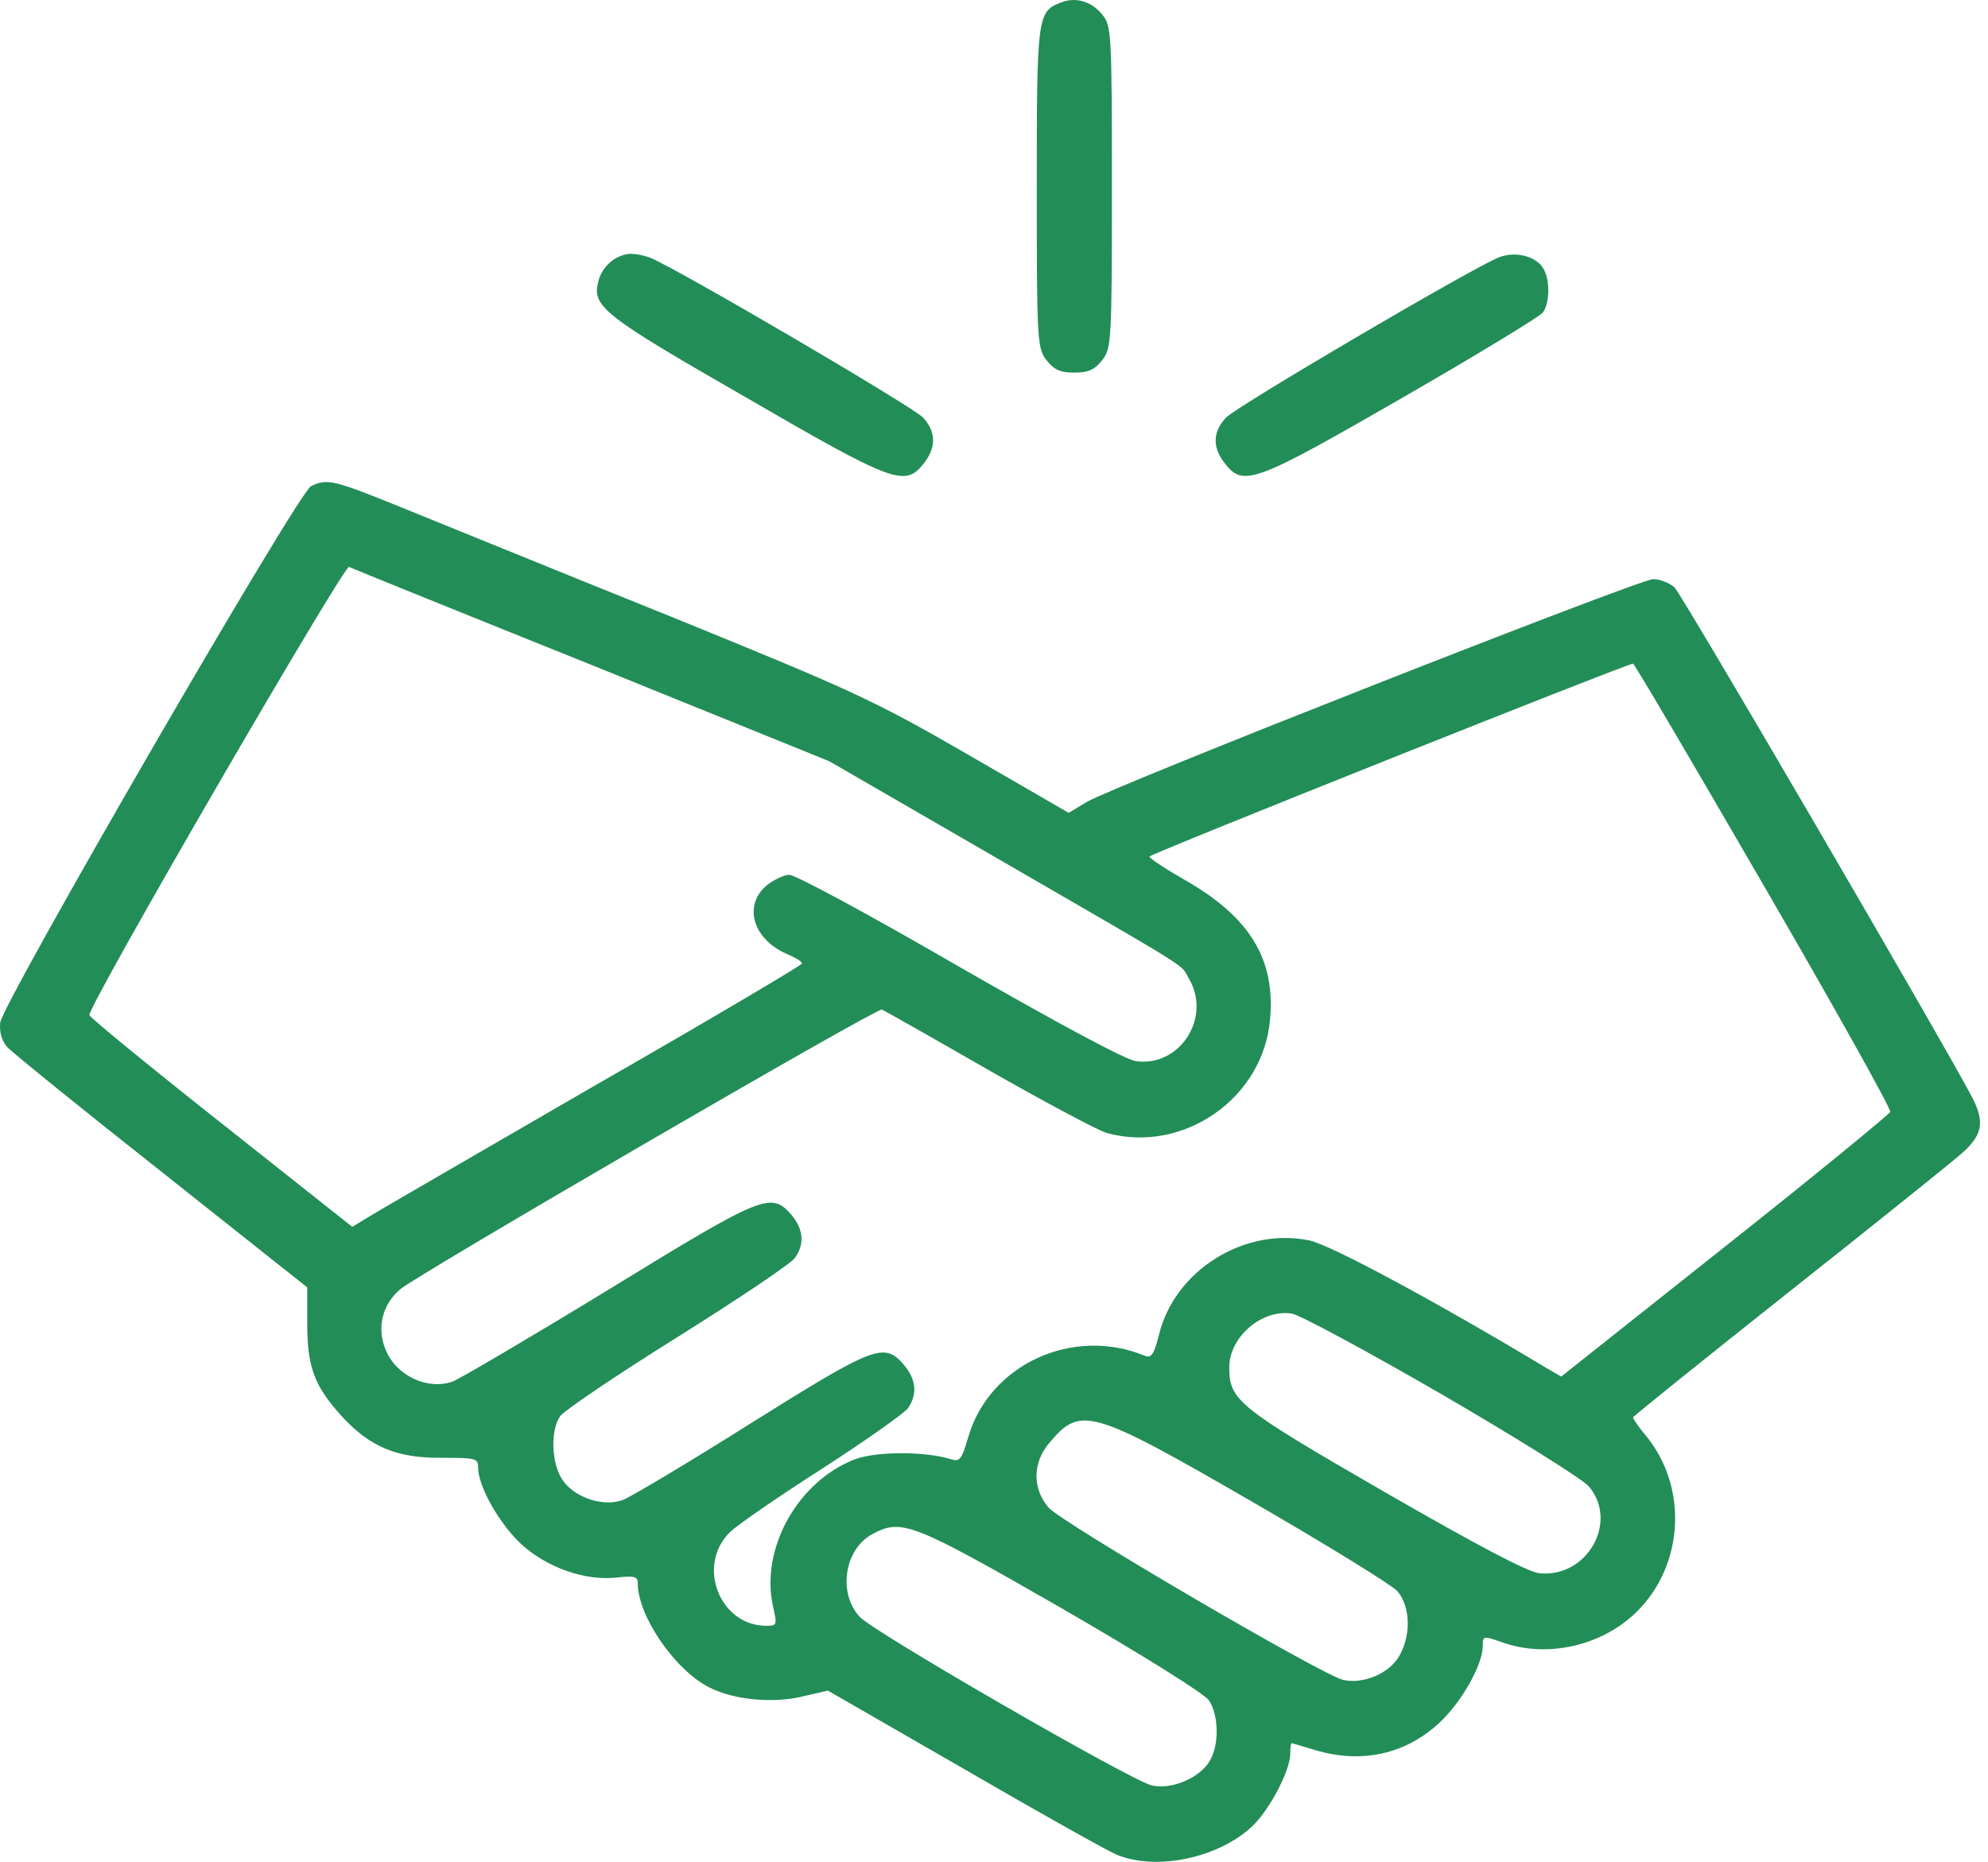 <?xml version="1.0" encoding="UTF-8"?> <svg xmlns="http://www.w3.org/2000/svg" width="79" height="74" viewBox="0 0 79 74" fill="none"><g id="Group"><path id="Vector" d="M42.189 0.09C41.219 0.444 41.2 0.612 41.2 7.459C41.2 13.615 41.219 13.839 41.592 14.324C41.891 14.697 42.133 14.809 42.693 14.809C43.252 14.809 43.495 14.697 43.793 14.324C44.166 13.839 44.185 13.615 44.185 7.44C44.185 1.358 44.166 1.022 43.812 0.593C43.402 0.071 42.767 -0.134 42.189 0.09Z" fill="#228D57"></path><path id="Vector_2" d="M24.876 10.108C24.354 10.22 23.906 10.649 23.776 11.19C23.515 12.179 23.962 12.533 29.615 15.779C35.529 19.212 35.958 19.361 36.704 18.428C37.208 17.794 37.208 17.178 36.685 16.6C36.256 16.152 26.928 10.686 25.828 10.239C25.511 10.127 25.082 10.052 24.876 10.108Z" fill="#228D57"></path><path id="Vector_3" d="M59.539 10.239C58.308 10.761 49.11 16.171 48.718 16.6C48.178 17.178 48.178 17.794 48.681 18.428C49.409 19.361 49.856 19.193 55.715 15.817C58.662 14.119 61.181 12.589 61.311 12.421C61.572 12.067 61.61 11.19 61.349 10.705C61.069 10.182 60.211 9.959 59.539 10.239Z" fill="#228D57"></path><path id="Vector_4" d="M12.358 19.324C11.854 19.566 0.101 39.864 0.008 40.648C-0.029 41.021 0.064 41.356 0.288 41.618C0.474 41.823 3.235 44.062 6.426 46.58L12.209 51.169V52.625C12.209 54.36 12.507 55.106 13.589 56.3C14.709 57.513 15.772 57.96 17.563 57.942C18.906 57.942 19 57.96 19 58.333C19 59.08 19.858 60.591 20.735 61.393C21.742 62.307 23.272 62.848 24.522 62.699C25.212 62.624 25.343 62.661 25.343 62.923C25.343 64.229 26.817 66.374 28.178 67.064C29.167 67.568 30.716 67.717 31.928 67.419L32.898 67.195L38.309 70.31C41.294 72.045 43.999 73.557 44.353 73.706C45.92 74.377 48.42 73.855 49.763 72.587C50.453 71.933 51.274 70.366 51.274 69.695C51.274 69.471 51.293 69.284 51.33 69.284C51.349 69.284 51.778 69.415 52.282 69.564C54.091 70.105 55.845 69.732 57.188 68.482C58.065 67.68 58.923 66.169 58.923 65.423C58.923 65.012 58.942 65.012 59.688 65.273C61.498 65.926 63.699 65.404 65.061 64.042C66.908 62.195 67.076 59.154 65.453 57.121C65.136 56.748 64.893 56.393 64.893 56.337C64.893 56.3 67.692 54.042 71.106 51.337C74.501 48.651 77.617 46.151 78.008 45.797C78.773 45.106 78.866 44.603 78.4 43.67C77.262 41.487 66.833 23.615 66.535 23.335C66.33 23.167 65.957 23.018 65.695 23.018C65.154 23.018 44.241 31.245 43.178 31.879L42.469 32.308L38.439 29.976C34.689 27.812 33.906 27.458 26.667 24.51C22.395 22.794 17.657 20.854 16.127 20.238C13.235 19.063 13.011 19.007 12.358 19.324ZM23.514 26.432L32.954 30.256L39.633 34.118C47.692 38.782 46.872 38.278 47.245 38.894C48.159 40.442 46.89 42.42 45.137 42.177C44.726 42.121 42.021 40.666 38.122 38.428C34.652 36.413 31.611 34.771 31.369 34.771C31.145 34.771 30.734 34.976 30.454 35.2C29.503 36.021 29.951 37.383 31.331 37.943C31.63 38.073 31.872 38.222 31.872 38.297C31.872 38.353 28.197 40.536 23.701 43.11C19.224 45.703 15.194 48.035 14.765 48.297L14 48.763L8.795 44.64C5.941 42.383 3.571 40.442 3.553 40.349C3.441 40.069 13.664 22.458 13.869 22.533C13.981 22.589 18.309 24.342 23.514 26.432ZM70.079 35.181C72.897 40.032 75.154 44.08 75.117 44.192C75.079 44.285 72.132 46.711 68.55 49.546L62.039 54.714L61.461 54.378C57.058 51.729 52.897 49.49 52.039 49.304C49.446 48.763 46.666 50.498 46.051 53.072C45.864 53.819 45.752 53.986 45.51 53.893C42.637 52.699 39.316 54.229 38.476 57.121C38.215 58.016 38.141 58.109 37.786 57.998C36.779 57.68 34.839 57.68 33.98 57.998C31.704 58.874 30.212 61.542 30.716 63.837C30.884 64.583 30.884 64.62 30.454 64.62C28.589 64.62 27.656 62.195 29.018 60.889C29.298 60.609 30.958 59.471 32.674 58.371C34.409 57.251 35.939 56.169 36.089 55.964C36.462 55.404 36.406 54.826 35.921 54.248C35.137 53.334 34.764 53.483 29.82 56.58C27.339 58.147 25.044 59.509 24.746 59.621C23.962 59.901 22.861 59.527 22.376 58.856C21.91 58.203 21.854 56.86 22.265 56.281C22.432 56.057 24.522 54.639 26.947 53.128C29.354 51.617 31.443 50.218 31.592 49.994C31.984 49.434 31.928 48.856 31.443 48.278C30.641 47.364 30.343 47.476 24.205 51.244C21.089 53.147 18.291 54.789 18.011 54.901C17.022 55.274 15.754 54.696 15.325 53.651C14.97 52.793 15.175 51.86 15.903 51.244C16.481 50.722 34.839 40.051 35.044 40.125C35.1 40.144 36.984 41.207 39.223 42.495C41.48 43.782 43.607 44.92 43.98 45.032C47.039 45.871 50.23 43.633 50.472 40.48C50.677 38.129 49.67 36.469 47.151 35.014C46.331 34.547 45.678 34.118 45.678 34.043C45.678 33.95 64.613 26.395 64.893 26.376C64.949 26.376 67.281 30.349 70.079 35.181ZM57.3 55.423C60.248 57.139 62.878 58.781 63.139 59.08C64.334 60.498 63.065 62.718 61.181 62.531C60.733 62.494 58.718 61.43 55.024 59.303C49.185 55.927 48.849 55.666 48.849 54.341C48.849 53.128 50.174 52.009 51.349 52.214C51.666 52.27 54.334 53.707 57.3 55.423ZM49.707 59.658C52.674 61.374 55.285 62.979 55.528 63.24C56.05 63.837 56.088 65.031 55.584 65.852C55.173 66.542 54.129 66.952 53.364 66.766C52.506 66.561 42.152 60.498 41.667 59.919C41.014 59.154 41.032 58.128 41.704 57.345C42.935 55.871 43.346 55.983 49.707 59.658ZM42.17 63.911C45.361 65.758 47.879 67.326 48.047 67.587C48.42 68.165 48.457 69.284 48.103 69.937C47.73 70.646 46.573 71.15 45.771 70.963C44.987 70.796 34.708 64.863 34.167 64.266C33.29 63.333 33.551 61.58 34.652 60.983C35.827 60.348 36.219 60.498 42.17 63.911Z" fill="#228D57"></path></g></svg> 